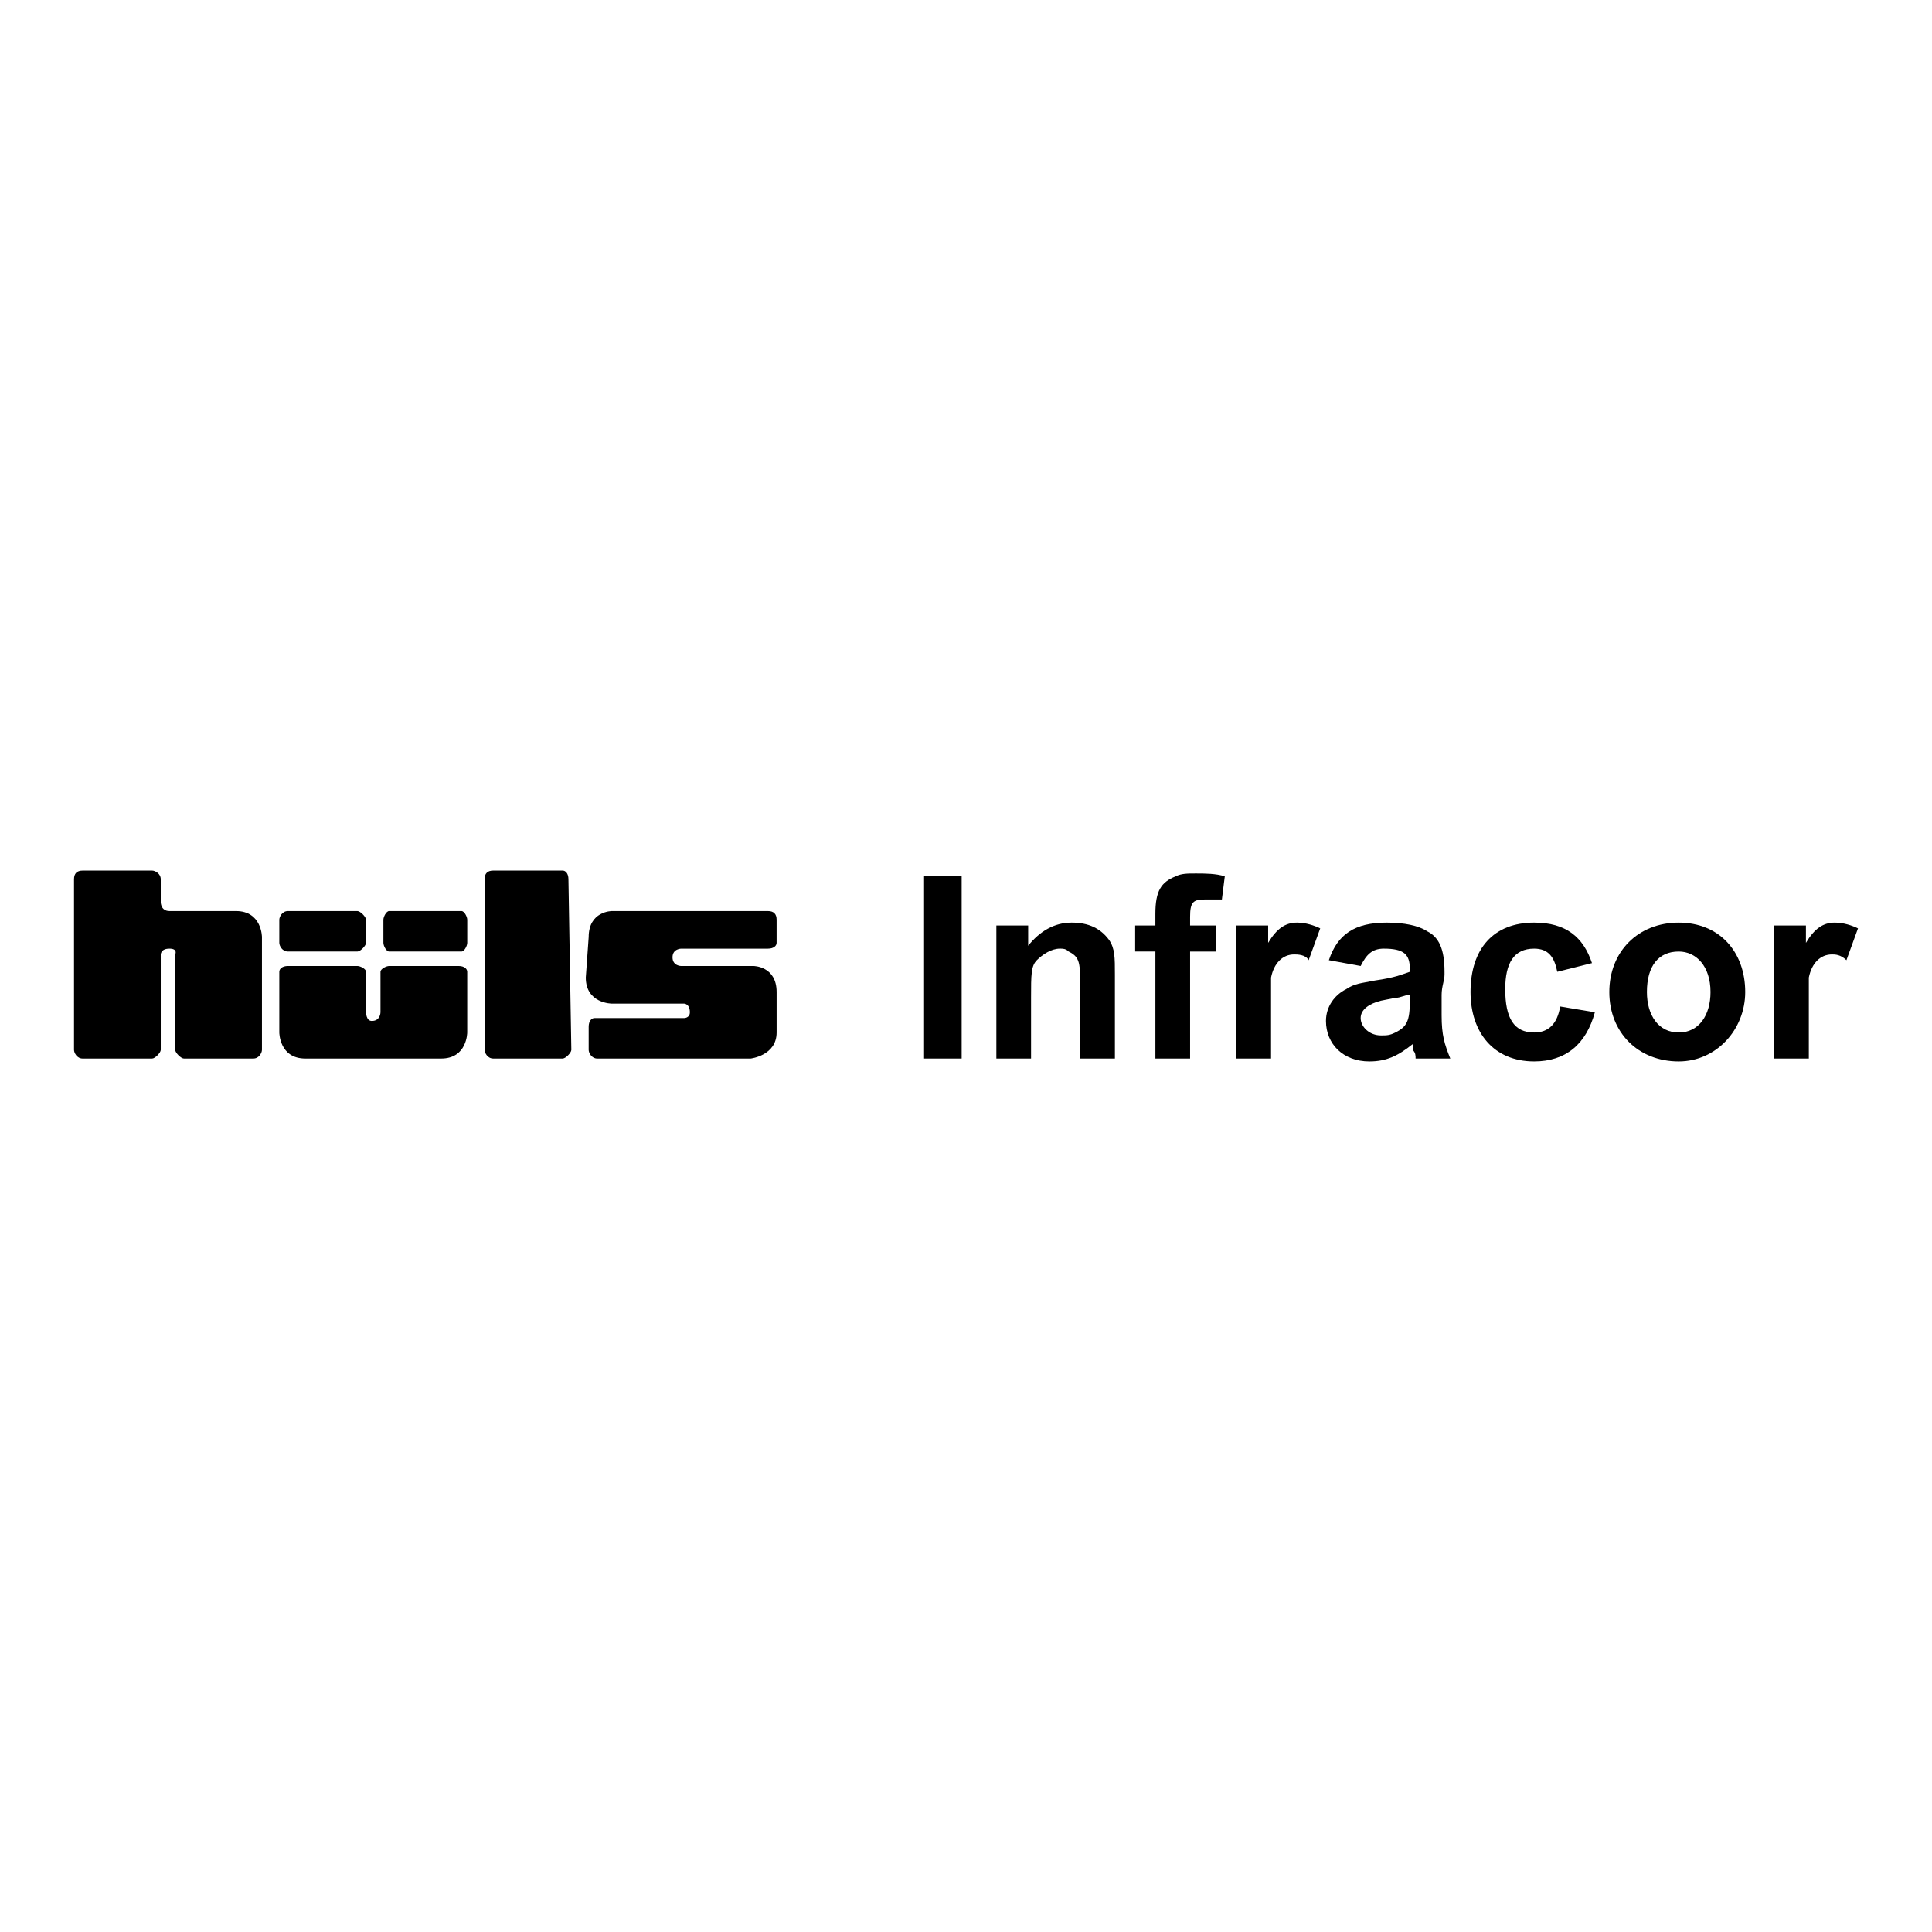 <?xml version="1.0" encoding="utf-8"?>
<!-- Generator: Adobe Illustrator 13.0.0, SVG Export Plug-In . SVG Version: 6.00 Build 14948)  -->
<!DOCTYPE svg PUBLIC "-//W3C//DTD SVG 1.0//EN" "http://www.w3.org/TR/2001/REC-SVG-20010904/DTD/svg10.dtd">
<svg version="1.0" id="Layer_1" xmlns="http://www.w3.org/2000/svg" xmlns:xlink="http://www.w3.org/1999/xlink" x="0px" y="0px"
	 width="192.756px" height="192.756px" viewBox="0 0 192.756 192.756" enable-background="new 0 0 192.756 192.756"
	 xml:space="preserve">
<g>
	<polygon fill-rule="evenodd" clip-rule="evenodd" fill="#FFFFFF" points="0,0 192.756,0 192.756,192.756 0,192.756 0,0 	"/>
	<path fill-rule="evenodd" clip-rule="evenodd" d="M140.658,99.84c0,2.02-0.288,2.596-1.442,3.172
		c-0.576,0.289-0.865,0.289-1.442,0.289c-1.153,0-2.02-0.865-2.02-1.73s0.866-1.441,2.02-1.73l1.442-0.289
		c0.577,0,0.865-0.289,1.442-0.289V99.84L140.658,99.84z M135.754,96.378c0.577-1.154,1.154-1.731,2.309-1.731
		c2.019,0,2.596,0.577,2.596,2.02v0.288c-0.865,0.289-1.442,0.577-3.462,0.866c-1.442,0.289-2.019,0.289-2.884,0.865
		c-1.154,0.576-2.02,1.73-2.02,3.174c0,2.307,1.73,4.037,4.327,4.037c1.73,0,2.885-0.576,4.326-1.73l0,0v0.578
		c0.289,0.287,0.289,0.576,0.289,0.865h3.462c-0.577-1.443-0.866-2.309-0.866-4.328v-0.287c0-0.289,0-0.865,0-1.732
		c0-0.865,0.289-1.441,0.289-2.019v-0.289c0-2.308-0.577-3.461-1.731-4.039c-0.865-0.577-2.308-0.865-4.038-0.865l0,0
		c-3.173,0-4.904,1.154-5.77,3.75L135.754,96.378L135.754,96.378z"/>
	<path fill-rule="evenodd" clip-rule="evenodd" d="M160.562,98.975c0,4.037,2.885,6.922,6.924,6.922c3.75,0,6.635-3.172,6.635-6.922
		c0-4.039-2.597-6.924-6.635-6.924C163.447,92.051,160.562,94.936,160.562,98.975L160.562,98.975z M164.313,98.975
		c0-2.597,1.153-4.039,3.173-4.039c1.73,0,3.173,1.442,3.173,4.039c0,2.307-1.153,4.037-3.173,4.037S164.313,101.281,164.313,98.975
		L164.313,98.975z"/>
	<path fill-rule="evenodd" clip-rule="evenodd" d="M28.731,90.897h6.923c0.289,0,0.865,0.577,0.865,0.865v2.308
		c0,0.289-0.577,0.866-0.865,0.866h-6.923c-0.577,0-0.865-0.577-0.865-0.866v-2.308C27.866,91.474,28.155,90.897,28.731,90.897
		L28.731,90.897z"/>
	<path fill-rule="evenodd" clip-rule="evenodd" d="M38.828,90.897h7.212c0.288,0,0.577,0.577,0.577,0.865v2.308
		c0,0.289-0.289,0.866-0.577,0.866h-7.212c-0.289,0-0.577-0.577-0.577-0.866v-2.308C38.251,91.474,38.54,90.897,38.828,90.897
		L38.828,90.897z"/>
	<path fill-rule="evenodd" clip-rule="evenodd" d="M30.462,105.609C30.462,105.609,32.771,105.609,30.462,105.609
		c-2.596,0-2.596-2.598-2.596-2.598v-6.057c0-0.288,0.289-0.577,0.865-0.577h6.923c0.289,0,0.865,0.289,0.865,0.577v4.04
		c0,0,0,0.865,0.577,0.865c0.865,0,0.865-0.865,0.865-0.865v-4.04c0-0.288,0.577-0.577,0.866-0.577h6.923
		c0.577,0,0.865,0.289,0.865,0.577v6.057c0,0,0,2.598-2.596,2.598c-2.308,0,0,0,0,0H30.462L30.462,105.609z"/>
	<path fill-rule="evenodd" clip-rule="evenodd" d="M16.904,90.897c0.865,0,6.635,0,6.635,0s-2.308,0,0,0
		c2.596,0,2.596,2.596,2.596,2.596v11.251c0,0.287-0.289,0.865-0.865,0.865h-6.923c-0.289,0-0.866-0.578-0.866-0.865v-4.615v-1.732
		v-3.172c0,0,0.289-0.577-0.577-0.577c-0.866,0-0.866,0.577-0.866,0.577v2.596v6.924c0,0.287-0.577,0.865-0.865,0.865H8.25
		c-0.577,0-0.865-0.578-0.865-0.865V87.724c0-0.577,0.289-0.865,0.865-0.865h6.923c0.288,0,0.865,0.289,0.865,0.865v2.308
		C16.039,90.032,16.039,90.897,16.904,90.897L16.904,90.897z"/>
	<path fill-rule="evenodd" clip-rule="evenodd" d="M71.425,96.378h3.75c0,0,2.308,0,2.308,2.597c0,2.307,0,0,0,0v4.037
		c0,0,0-2.596,0,0c0,2.309-2.596,2.598-2.596,2.598H62.194h-2.597c-0.577,0-0.865-0.578-0.865-0.865v-2.309
		c0-0.576,0.289-0.865,0.577-0.865h8.942c0,0,0.577,0,0.577-0.576c0-0.865-0.577-0.865-0.577-0.865h-7.211c0,0-2.596,0-2.596-2.598
		c0-2.596,0,0,0,0l0.288-4.038c0,0,0,2.308,0,0c0-2.596,2.308-2.596,2.308-2.596h12.981h2.596c0.577,0,0.865,0.289,0.865,0.865
		v2.308c0,0.289-0.289,0.577-0.865,0.577h-8.654c0,0-0.865,0-0.865,0.865c0,0.866,0.865,0.866,0.865,0.866H71.425L71.425,96.378z"/>
	<path fill-rule="evenodd" clip-rule="evenodd" d="M49.213,86.858h6.923c0.289,0,0.577,0.289,0.577,0.865l0.289,17.021
		c0,0.287-0.577,0.865-0.865,0.865h-6.923c-0.577,0-0.865-0.578-0.865-0.865V87.724C48.348,87.147,48.636,86.858,49.213,86.858
		L49.213,86.858z"/>
	<polygon fill-rule="evenodd" clip-rule="evenodd" points="92.195,105.609 92.195,87.435 95.945,87.435 95.945,105.609 
		92.195,105.609 	"/>
	<path fill-rule="evenodd" clip-rule="evenodd" d="M107.772,105.609v-6.924c0-2.596,0-3.173-1.153-3.75
		c-0.289-0.289-0.577-0.289-0.866-0.289c-0.865,0-1.73,0.577-2.308,1.154c-0.577,0.577-0.577,1.442-0.577,3.75v6.059h-3.461V92.339
		h3.173v2.02l0,0c1.154-1.442,2.597-2.308,4.327-2.308s2.885,0.577,3.75,1.731c0.577,0.865,0.577,1.73,0.577,3.461v8.366H107.772
		L107.772,105.609z"/>
	<path fill-rule="evenodd" clip-rule="evenodd" d="M115.272,92.339v-1.153c0-2.308,0.577-3.173,2.02-3.75
		c0.577-0.288,1.154-0.288,2.02-0.288s2.019,0,2.885,0.288l-0.289,2.308c-0.577,0-1.441,0-1.73,0c-1.153,0-1.442,0.289-1.442,1.731
		v0.865h2.596v2.597h-2.596v10.674h-3.462V94.936h-2.019v-2.597H115.272L115.272,92.339z"/>
	<path fill-rule="evenodd" clip-rule="evenodd" d="M123.35,105.609V92.339h3.174v1.731l0,0c0.865-1.442,1.73-2.019,2.885-2.019
		c0.865,0,1.73,0.288,2.308,0.577l-1.154,3.174c-0.288-0.577-1.153-0.577-1.442-0.577c-1.153,0-2.019,0.865-2.308,2.307
		c0,0.865,0,2.02,0,4.039v4.039H123.35L123.35,105.609z"/>
	<path fill-rule="evenodd" clip-rule="evenodd" d="M155.37,96.955c-0.288-1.442-0.865-2.308-2.308-2.308
		c-2.02,0-2.885,1.442-2.885,4.039c0,2.885,0.865,4.326,2.885,4.326c1.442,0,2.308-0.865,2.597-2.596l3.461,0.578
		c-0.865,3.172-2.885,4.902-6.058,4.902c-4.038,0-6.347-2.885-6.347-6.922c0-4.328,2.309-6.924,6.347-6.924
		c3.173,0,4.904,1.442,5.77,4.039L155.37,96.955L155.37,96.955z"/>
	<path fill-rule="evenodd" clip-rule="evenodd" d="M177.006,105.609V92.339h3.173v1.731l0,0c0.865-1.442,1.731-2.019,2.885-2.019
		c0.865,0,1.731,0.288,2.308,0.577l-1.153,3.174c-0.577-0.577-1.154-0.577-1.442-0.577c-1.154,0-2.02,0.865-2.309,2.307
		c0,0.865,0,2.02,0,4.039v4.039H177.006L177.006,105.609z"/>
</g>
</svg>
